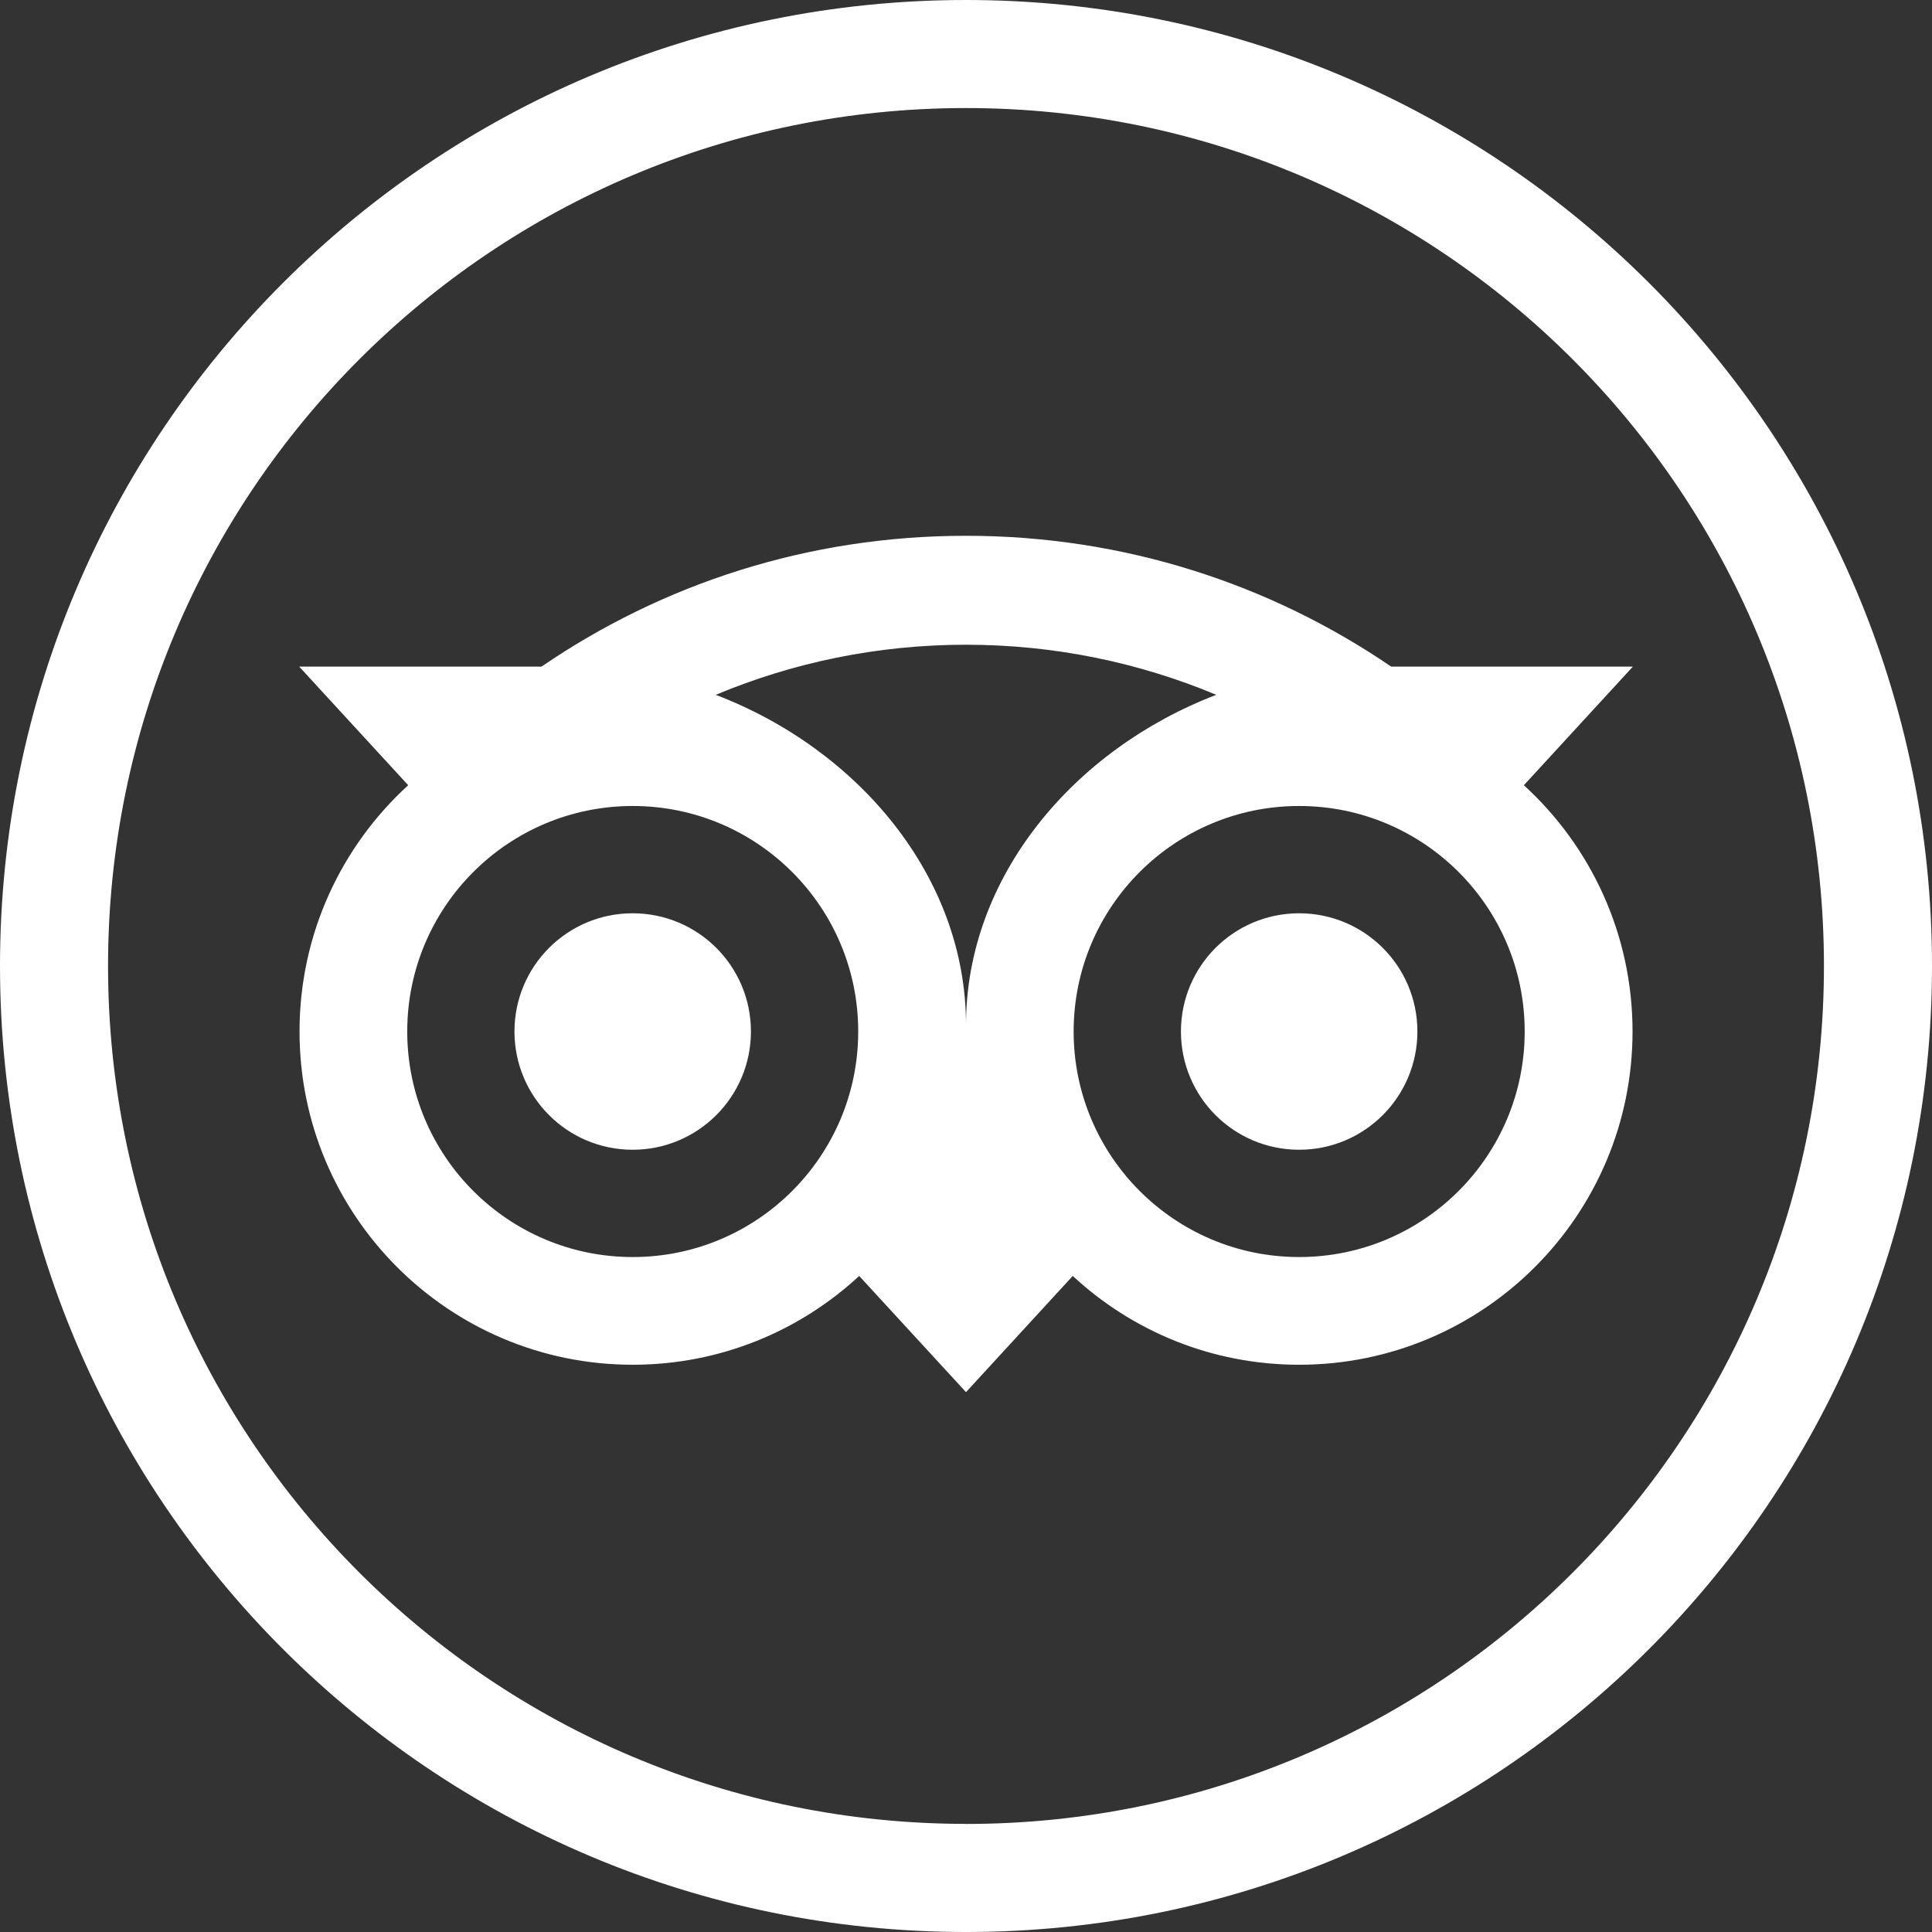 <svg width="28" height="28" viewBox="0 0 28 28" fill="none" xmlns="http://www.w3.org/2000/svg">
<rect x="0" y="0" width="28" height="28" fill="#333333" stroke="none"/>
<g clip-path="url(#clip0_756_2541)">
<path d="M14 0C6.268 0 0 6.268 0 14C0 21.732 6.268 28 14 28C21.732 28 28 21.732 28 14C28 6.268 21.732 0 14 0ZM14 26.433C7.133 26.433 1.566 20.867 1.566 13.999C1.566 7.132 7.133 1.566 14 1.566C20.867 1.566 26.434 7.133 26.434 14C26.434 20.867 20.867 26.434 14 26.434V26.433ZM10.883 14.949C10.883 15.896 10.116 16.663 9.169 16.663C8.222 16.663 7.456 15.896 7.456 14.949C7.456 14.002 8.222 13.236 9.169 13.236C10.116 13.236 10.883 14.002 10.883 14.949ZM20.542 14.949C20.542 15.896 19.775 16.663 18.828 16.663C17.881 16.663 17.115 15.896 17.115 14.949C17.115 14.002 17.881 13.236 18.828 13.236C19.775 13.236 20.542 14.002 20.542 14.949ZM22.085 11.38L23.665 9.661H20.162C18.408 8.464 16.29 7.765 13.999 7.765C11.708 7.765 9.599 8.464 7.848 9.661H4.336L5.916 11.38C4.948 12.264 4.341 13.536 4.341 14.949C4.341 17.616 6.503 19.779 9.17 19.779C10.437 19.779 11.591 19.29 12.452 18.492L14 20.176L15.547 18.492C16.409 19.291 17.561 19.779 18.828 19.779C21.495 19.779 23.66 17.616 23.66 14.949C23.66 13.536 23.053 12.264 22.085 11.38ZM9.17 18.218C7.365 18.218 5.902 16.754 5.902 14.949C5.902 13.144 7.365 11.681 9.17 11.681C10.975 11.681 12.438 13.144 12.438 14.949C12.438 16.754 10.975 18.218 9.17 18.218ZM14 14.855C14 12.704 12.436 10.858 10.373 10.07C11.489 9.603 12.714 9.344 13.999 9.344C15.285 9.344 16.511 9.603 17.627 10.07C15.564 10.86 14 12.705 14 14.856V14.855ZM18.828 18.218C17.023 18.218 15.56 16.754 15.56 14.949C15.56 13.144 17.023 11.681 18.828 11.681C20.633 11.681 22.097 13.144 22.097 14.949C22.097 16.754 20.633 18.218 18.828 18.218Z" fill="white"/>
</g>
<defs>
<clipPath id="clip0_756_2541">
<rect width="28" height="28" fill="white"/>
</clipPath>
</defs>
</svg>
